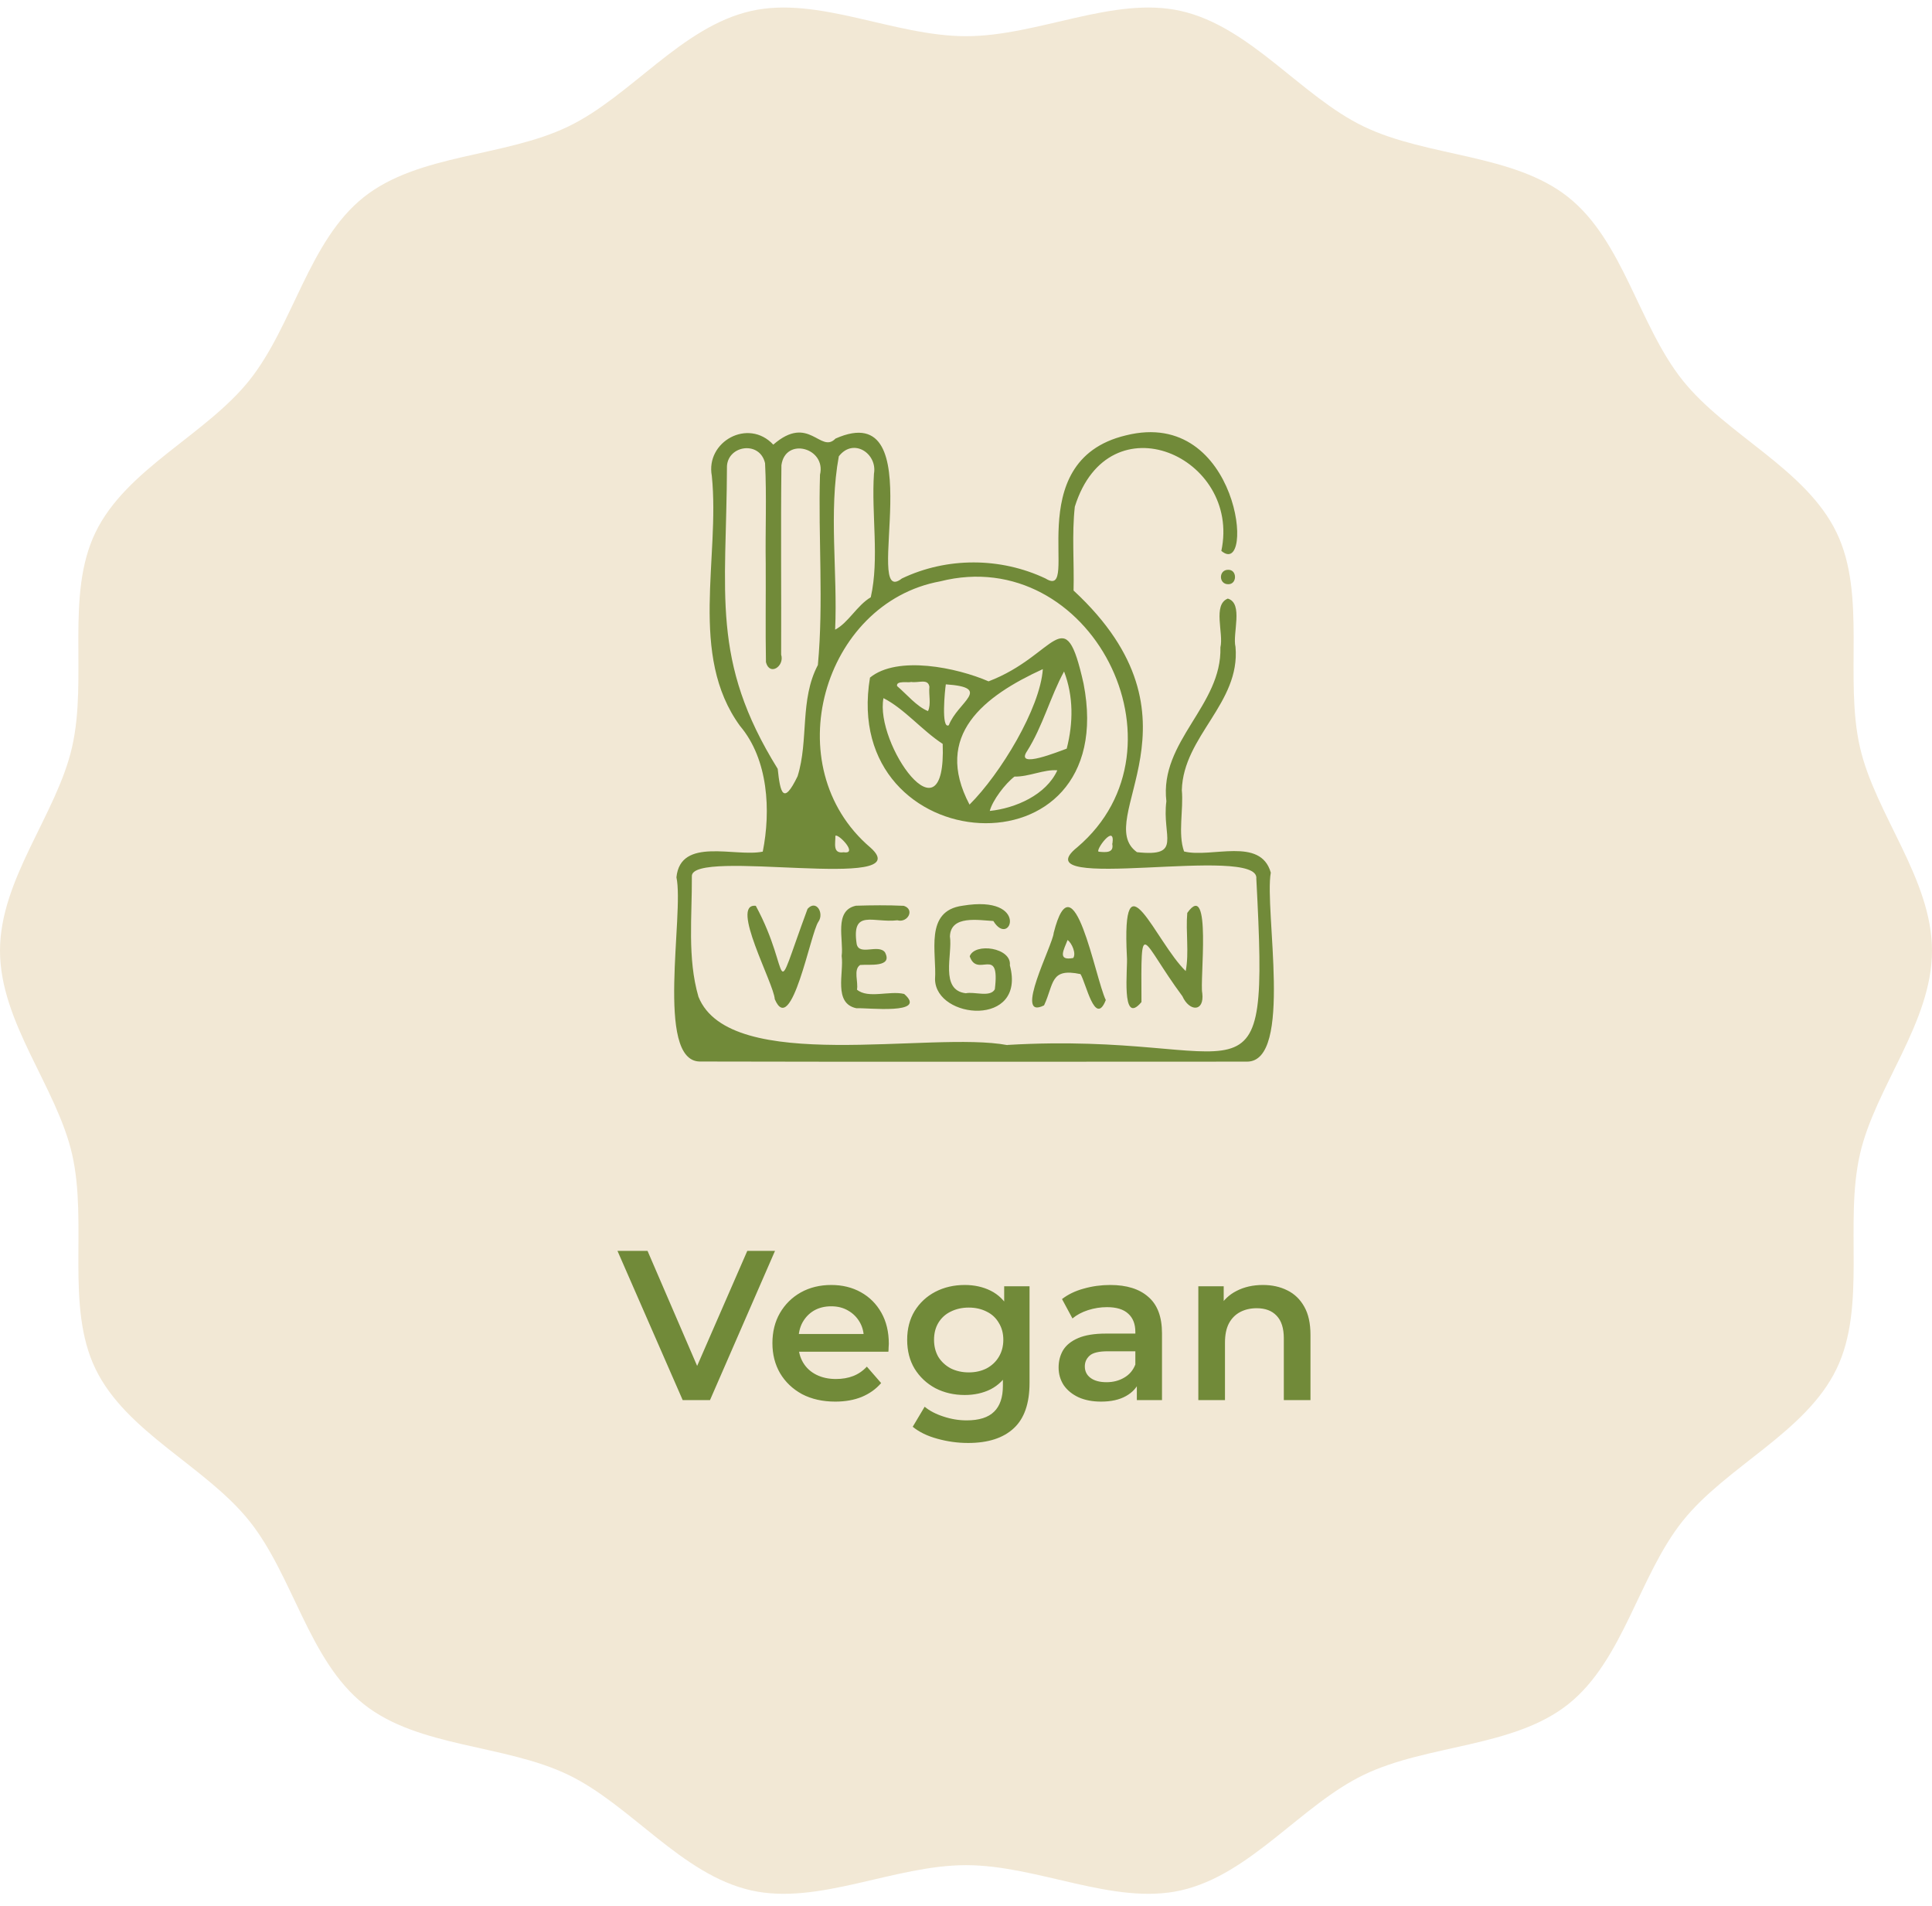 <svg xmlns="http://www.w3.org/2000/svg" width="145" height="143" viewBox="0 0 145 143" fill="none"><path d="M145 71.34C145 76.731 140.74 81.573 139.591 86.617C138.404 91.825 140.108 98.024 137.836 102.723C135.526 107.5 129.579 110.024 126.296 114.127C122.996 118.25 121.84 124.587 117.706 127.879C113.593 131.156 107.147 130.879 102.358 133.183C97.647 135.451 93.858 140.671 88.637 141.855C83.58 143.001 77.906 139.963 72.501 139.963C67.097 139.963 61.422 143.001 56.366 141.855C51.144 140.671 47.356 135.449 42.645 133.183C37.856 130.879 31.409 131.154 27.296 127.879C23.163 124.587 22.007 118.25 18.707 114.127C15.422 110.024 9.477 107.5 7.167 102.723C4.894 98.024 6.599 91.825 5.412 86.617C4.26 81.573 0 76.731 0 71.34C0 65.949 4.26 61.107 5.409 56.063C6.596 50.856 4.892 44.656 7.164 39.957C9.475 35.18 15.421 32.656 18.704 28.554C22.004 24.431 23.16 18.093 27.294 14.801C31.407 11.525 37.853 11.801 42.642 9.497C47.353 7.23 51.142 2.009 56.363 0.825C61.421 -0.323 67.095 2.716 72.5 2.716C77.905 2.716 83.579 -0.322 88.636 0.824C93.857 2.008 97.645 7.23 102.357 9.496C107.146 11.8 113.592 11.525 117.705 14.8C121.839 18.092 122.994 24.429 126.294 28.552C129.579 32.655 135.524 35.179 137.834 39.956C140.108 44.655 138.403 50.854 139.59 56.062C140.74 61.109 145 65.949 145 71.34Z" fill="#F2E8D5"></path><path d="M11.911 76.718L11.903 76.779C11.897 76.819 11.915 76.842 11.957 76.848C11.952 76.89 11.99 76.914 12.073 76.925L12.211 76.817L12.228 76.695L12.167 76.686L11.982 76.663C11.938 76.659 11.915 76.678 11.911 76.718Z" fill="#F2E8D5"></path><path d="M12.328 74.336L12.313 74.46L12.437 74.474L12.498 74.481L12.559 74.489L12.568 74.428L12.637 74.374L12.583 74.305L12.467 74.229L12.406 74.221L12.343 74.214L12.336 74.275L12.328 74.336Z" fill="#F2E8D5"></path><path d="M11.502 73.175C11.48 73.172 11.468 73.193 11.464 73.232L11.402 73.224L11.394 73.285L11.449 73.354L11.51 73.362L11.718 73.2C11.677 73.194 11.659 73.171 11.664 73.13L11.541 73.114C11.534 73.157 11.522 73.178 11.502 73.175Z" fill="#F2E8D5"></path><path d="M12.194 72.885C12.229 72.931 12.251 72.934 12.255 72.893L12.316 72.901C12.357 72.907 12.379 72.898 12.381 72.878C12.384 72.858 12.406 72.85 12.447 72.855L12.463 72.733L12.341 72.717L12.202 72.824L12.194 72.885Z" fill="#F2E8D5"></path><path d="M11.684 71.949C11.643 71.944 11.62 71.963 11.614 72.003L11.553 71.995C11.507 72.032 11.481 72.07 11.477 72.111C11.472 72.151 11.48 72.173 11.5 72.176C11.521 72.178 11.529 72.2 11.523 72.241L11.646 72.257L11.784 72.15C11.79 72.109 11.771 72.086 11.73 72.081C11.736 72.04 11.716 72.017 11.676 72.011L11.684 71.949Z" fill="#F2E8D5"></path><path d="M12.615 72.001L12.546 72.055L12.538 72.116L12.66 72.132L12.799 72.024L12.807 71.963C12.812 71.922 12.793 71.899 12.753 71.894L12.683 71.948L12.615 72.001Z" fill="#F2E8D5"></path><path d="M12.008 71.864L12.069 71.872L12.077 71.811L11.969 71.672L11.908 71.664L11.839 71.719C11.827 71.801 11.884 71.849 12.008 71.864Z" fill="#F2E8D5"></path><path d="M11.389 71.29L11.334 71.221L11.219 71.143L11.158 71.135L11.088 71.19L11.073 71.313L11.057 71.435C11.052 71.476 11.069 71.499 11.111 71.504L11.242 71.458C11.283 71.463 11.306 71.446 11.311 71.404L11.389 71.29Z" fill="#F2E8D5"></path><path d="M12.683 71.447L12.691 71.386L12.63 71.378C12.547 71.369 12.509 71.343 12.515 71.301C12.474 71.295 12.441 71.302 12.418 71.32C12.395 71.339 12.362 71.344 12.322 71.339L12.307 71.462C12.342 71.508 12.381 71.534 12.422 71.538L12.546 71.553L12.615 71.499L12.677 71.507L12.683 71.447Z" fill="#F2E8D5"></path><path d="M13.061 71.431L13.123 71.439C13.117 71.48 13.135 71.503 13.177 71.508C13.316 71.4 13.366 71.324 13.331 71.278L13.269 71.27L13.131 71.377C13.088 71.373 13.065 71.392 13.061 71.431Z" fill="#F2E8D5"></path><path d="M11.543 71.058L11.481 71.05L11.473 71.111C11.468 71.152 11.484 71.196 11.519 71.241L11.643 71.256L11.704 71.264L11.712 71.203L11.727 71.08L11.666 71.072L11.543 71.058Z" fill="#F2E8D5"></path><path d="M11.827 70.781L11.688 70.89L11.672 71.012L11.726 71.081L11.787 71.089L11.911 71.104L11.972 71.112L12.002 70.865L11.948 70.796L11.956 70.735L11.895 70.727C11.892 70.769 11.867 70.787 11.827 70.781Z" fill="#F2E8D5"></path><path d="M12.146 69.199L12.138 69.26C12.179 69.265 12.197 69.288 12.192 69.329L12.062 69.375C11.979 69.365 11.934 69.401 11.923 69.482L11.915 69.543L11.854 69.535C11.813 69.529 11.794 69.517 11.795 69.497C11.798 69.477 11.778 69.463 11.737 69.459L11.613 69.444L11.598 69.567L11.46 69.675C11.454 69.715 11.405 69.772 11.314 69.844L11.245 69.898C11.208 69.854 11.147 69.846 11.06 69.875C11.014 69.912 10.97 69.927 10.929 69.921L10.921 69.983C10.993 70.075 11.049 70.122 11.091 70.128C11.086 70.168 11.103 70.191 11.146 70.197C11.19 70.162 11.217 70.122 11.222 70.082L11.298 69.966C11.292 70.008 11.31 70.03 11.352 70.035C11.434 70.045 11.494 70.073 11.529 70.12L11.405 70.105C11.359 70.141 11.315 70.156 11.275 70.151C11.228 70.187 11.185 70.202 11.144 70.197L11.005 70.305L10.989 70.427C10.98 70.51 11.035 70.558 11.159 70.573L11.22 70.581L11.212 70.642C11.166 70.678 11.14 70.716 11.136 70.757L11.12 70.879L11.181 70.887C11.222 70.892 11.245 70.875 11.25 70.833C11.291 70.838 11.335 70.822 11.381 70.787L11.589 70.625C11.598 70.544 11.563 70.498 11.481 70.487L11.489 70.426L11.551 70.434C11.595 70.399 11.64 70.383 11.681 70.388L11.689 70.327C11.695 70.286 11.676 70.263 11.635 70.258L11.643 70.197C11.649 70.156 11.63 70.133 11.589 70.128L11.774 70.151C11.764 70.233 11.804 70.239 11.897 70.166L11.912 70.042L11.921 69.981L11.935 69.858C11.852 69.848 11.789 69.862 11.744 69.897L11.613 69.943L11.621 69.882C11.662 69.888 11.685 69.87 11.691 69.828C11.783 69.756 11.85 69.722 11.891 69.728L12.006 69.803L12.13 69.818C12.171 69.824 12.197 69.786 12.206 69.703C12.247 69.709 12.269 69.702 12.271 69.68C12.274 69.66 12.296 69.652 12.337 69.657L12.46 69.672C12.505 69.637 12.568 69.643 12.645 69.695C12.764 69.752 12.868 69.744 12.961 69.671C12.966 69.63 12.947 69.607 12.906 69.601C12.823 69.592 12.766 69.543 12.736 69.456L12.751 69.333C12.761 69.251 12.746 69.207 12.705 69.203C12.663 69.197 12.632 69.204 12.608 69.222C12.584 69.241 12.553 69.246 12.512 69.241C12.507 69.281 12.483 69.3 12.443 69.295L12.434 69.356C12.394 69.35 12.375 69.327 12.38 69.287L12.334 69.157C12.292 69.151 12.263 69.138 12.245 69.115C12.226 69.091 12.198 69.078 12.157 69.073L12.088 69.127C12.088 69.17 12.105 69.193 12.146 69.199Z" fill="#F2E8D5"></path><path d="M12.373 70.411L12.434 70.419C12.475 70.425 12.494 70.437 12.493 70.457C12.49 70.479 12.509 70.49 12.551 70.495L12.613 70.503L12.621 70.442C12.702 70.452 12.746 70.437 12.751 70.396C12.757 70.356 12.75 70.324 12.732 70.3C12.713 70.277 12.708 70.246 12.713 70.204L12.528 70.18L12.467 70.172L12.459 70.233L12.373 70.411Z" fill="#F2E8D5"></path><path d="M13.004 70.364L12.996 70.425L12.981 70.548L13.166 70.571L13.235 70.517C13.276 70.522 13.299 70.505 13.305 70.463L13.313 70.402L13.258 70.332L13.065 70.372L13.004 70.364Z" fill="#F2E8D5"></path><path d="M11.116 69.447L11.124 69.386C11.129 69.345 11.11 69.322 11.069 69.317L11.008 69.308C11.003 69.349 10.99 69.368 10.97 69.367C10.948 69.364 10.936 69.384 10.932 69.425L10.871 69.417L10.863 69.478L10.917 69.547L10.978 69.555L11.047 69.501L11.116 69.447Z" fill="#F2E8D5"></path><path d="M12.392 68.729L12.369 68.914L12.361 68.975C12.356 69.017 12.373 69.039 12.415 69.044L12.539 69.059C12.611 69.151 12.736 69.146 12.916 69.043L12.993 68.927L12.939 68.858C12.898 68.853 12.868 68.839 12.851 68.816C12.832 68.793 12.803 68.779 12.762 68.774C12.72 68.769 12.723 68.748 12.77 68.713L12.795 68.53L12.672 68.514C12.626 68.55 12.581 68.576 12.538 68.591C12.49 68.607 12.443 68.652 12.392 68.729Z" fill="#F2E8D5"></path><path d="M11.438 68.862L11.377 68.854C11.386 68.773 11.351 68.727 11.268 68.716C11.273 68.675 11.252 68.672 11.207 68.708L11.198 68.769C11.234 68.815 11.25 68.858 11.245 68.899L11.367 68.915C11.374 68.876 11.396 68.857 11.438 68.862Z" fill="#F2E8D5"></path><path d="M12.667 68.015L12.551 67.937C12.592 67.943 12.615 67.925 12.621 67.883L12.682 67.891L12.627 67.822L12.566 67.814C12.53 67.769 12.492 67.742 12.451 67.738C12.368 67.728 12.304 67.742 12.259 67.777L12.243 67.899L12.181 67.891C12.141 67.886 12.118 67.905 12.112 67.945L12.275 68.153L12.336 68.161L12.521 68.184C12.475 68.221 12.488 68.284 12.561 68.377C12.596 68.423 12.637 68.428 12.685 68.392C12.729 68.356 12.774 68.34 12.815 68.346C12.86 68.31 12.891 68.23 12.908 68.107L13.06 67.876C13.101 67.882 13.124 67.864 13.129 67.822L13.068 67.814C13.073 67.773 13.034 67.748 12.953 67.738C12.864 67.769 12.776 67.821 12.683 67.893L12.667 68.015Z" fill="#F2E8D5"></path><path d="M12.09 68.131L12.099 68.07C12.058 68.065 12.018 68.04 11.983 67.994L11.8 67.97C11.794 68.011 11.771 68.028 11.73 68.024L11.707 68.209C11.742 68.255 11.823 68.284 11.946 68.301L12.085 68.194L12.09 68.131Z" fill="#F2E8D5"></path><path d="M11.396 67.671C11.313 67.662 11.271 67.677 11.265 67.718L11.257 67.779L11.242 67.902C11.277 67.948 11.358 67.978 11.481 67.994C11.522 68 11.548 67.962 11.557 67.879L11.696 67.77C11.737 67.776 11.759 67.769 11.761 67.747C11.764 67.727 11.786 67.719 11.827 67.724L11.819 67.785L11.88 67.793C11.874 67.834 11.882 67.856 11.903 67.859C11.923 67.861 11.935 67.842 11.941 67.8L11.949 67.739C11.99 67.745 12.013 67.727 12.018 67.685L12.027 67.624L11.965 67.616L11.973 67.555L11.912 67.547C11.907 67.587 11.884 67.605 11.843 67.601L11.851 67.54C11.857 67.499 11.817 67.474 11.736 67.463L11.612 67.448L11.473 67.556C11.462 67.639 11.436 67.677 11.396 67.671Z" fill="#F2E8D5"></path><path d="M12.403 67.109L12.388 67.232C12.496 67.37 12.576 67.402 12.628 67.323C12.709 67.332 12.754 67.317 12.758 67.277L12.774 67.155C12.738 67.11 12.679 67.08 12.598 67.071L12.543 67.001L12.474 67.056L12.403 67.109Z" fill="#F2E8D5"></path><path d="M11.824 66.227L11.7 66.212L11.631 66.266L11.623 66.327C11.582 66.322 11.563 66.3 11.568 66.258L11.591 66.074C11.555 66.029 11.496 65.999 11.415 65.99L11.354 65.982C11.215 66.09 11.2 66.212 11.309 66.35C11.349 66.356 11.367 66.379 11.363 66.42L11.224 66.528L11.163 66.52C11.09 66.428 11.057 66.361 11.062 66.321L11.086 66.136L11.094 66.075L11.039 66.006L10.978 65.998L10.97 66.059C10.929 66.053 10.863 66.087 10.77 66.159C10.75 66.323 10.776 66.451 10.848 66.543C10.883 66.589 10.912 66.614 10.932 66.616C10.952 66.619 10.981 66.643 11.016 66.69L11.071 66.759C11.143 66.851 11.204 66.859 11.256 66.782C11.383 66.756 11.465 66.767 11.502 66.812L11.556 66.881C11.597 66.886 11.625 66.9 11.645 66.923C11.662 66.947 11.692 66.959 11.733 66.965C11.938 66.989 12.1 67.031 12.218 67.087L12.28 67.095C12.361 67.105 12.407 67.069 12.418 66.987L12.426 66.925L12.365 66.917L12.373 66.856L12.319 66.787C12.324 66.746 12.305 66.724 12.264 66.718L12.141 66.703C12.048 66.775 11.946 66.763 11.832 66.665L11.771 66.657C11.786 66.534 11.816 66.455 11.862 66.418C11.907 66.383 11.934 66.344 11.94 66.303L11.878 66.295L11.886 66.234L11.824 66.227Z" fill="#F2E8D5"></path><path d="M12.526 66.624L12.58 66.694L12.572 66.755L12.633 66.763L12.687 66.832L12.749 66.84L12.757 66.779L12.826 66.725L12.842 66.603L12.857 66.479C12.821 66.435 12.762 66.405 12.681 66.395C12.638 66.39 12.595 66.406 12.55 66.441C12.497 66.517 12.489 66.58 12.526 66.624Z" fill="#F2E8D5"></path><path d="M12.562 65.817L12.57 65.757L12.455 65.68C12.377 65.63 12.293 65.64 12.201 65.712C12.149 65.789 12.16 65.873 12.232 65.965C12.186 66.002 12.16 66.04 12.154 66.081C12.114 66.075 12.091 66.094 12.085 66.135C12.12 66.181 12.16 66.207 12.201 66.212C12.308 66.35 12.371 66.357 12.386 66.235C12.478 66.163 12.527 66.108 12.531 66.066C12.494 66.021 12.502 65.959 12.554 65.881L12.562 65.817Z" fill="#F2E8D5"></path><path d="M12.693 65.771L12.685 65.832C12.715 65.921 12.812 65.974 12.977 65.993C13.059 66.002 13.107 65.946 13.123 65.823C13.128 65.782 13.094 65.716 13.022 65.624C12.985 65.579 12.906 65.548 12.783 65.533C12.69 65.605 12.641 65.662 12.637 65.702C12.633 65.744 12.651 65.766 12.693 65.771Z" fill="#F2E8D5"></path><path d="M11.942 64.246C11.891 64.323 11.829 64.316 11.757 64.223L11.696 64.214C11.702 64.174 11.682 64.151 11.642 64.145C11.605 64.099 11.547 64.071 11.465 64.061C11.419 64.098 11.393 64.136 11.387 64.177L11.373 64.3L11.364 64.361C11.324 64.356 11.305 64.334 11.31 64.292C11.269 64.286 11.23 64.262 11.194 64.216C11.111 64.206 11.06 64.21 11.037 64.228C11.014 64.247 10.981 64.252 10.94 64.247L10.932 64.308L10.986 64.377L11.11 64.392L11.165 64.461L11.156 64.522C11.105 64.6 11.098 64.662 11.133 64.707L11.125 64.768L11.064 64.76C11.058 64.8 11.035 64.818 10.995 64.814L10.925 64.868L10.91 64.992C10.992 65.001 11.028 65.049 11.018 65.13L10.988 65.375L10.971 65.497L11.094 65.514C11.099 65.473 11.121 65.454 11.163 65.46C11.245 65.469 11.332 65.439 11.426 65.367C11.507 65.377 11.571 65.365 11.617 65.328L11.687 65.274C11.692 65.233 11.676 65.19 11.64 65.144L11.586 65.074C11.545 65.069 11.526 65.057 11.527 65.036C11.53 65.016 11.51 65.002 11.469 64.998L11.33 65.106L11.315 65.229L11.254 65.221L11.269 65.097L11.292 64.913L11.423 64.867C11.504 64.876 11.549 64.861 11.553 64.821L11.568 64.697C11.526 64.692 11.508 64.68 11.51 64.659C11.513 64.639 11.533 64.631 11.575 64.636C11.581 64.596 11.593 64.577 11.613 64.578C11.634 64.581 11.646 64.562 11.651 64.52C11.657 64.479 11.699 64.463 11.782 64.474C11.863 64.483 11.95 64.453 12.044 64.381C12.05 64.341 12.031 64.317 11.99 64.312L11.998 64.251L11.942 64.246Z" fill="#F2E8D5"></path><path d="M12.221 65.028C12.216 65.069 12.275 65.097 12.398 65.112L12.459 65.12C12.551 65.049 12.6 64.993 12.604 64.951L12.613 64.89C12.618 64.849 12.579 64.823 12.497 64.814L12.373 64.799C12.21 64.777 12.158 64.855 12.221 65.028Z" fill="#F2E8D5"></path><path d="M12.041 63.946L11.972 64C11.963 64.083 11.975 64.147 12.012 64.193C12.088 64.244 12.168 64.274 12.251 64.285L12.327 64.17L12.342 64.046L12.235 63.908C12.194 63.903 12.154 63.878 12.119 63.832L12.05 63.886L12.041 63.946Z" fill="#F2E8D5"></path><path d="M11.594 63.516L11.703 63.654L11.825 63.671L11.834 63.61C11.88 63.574 11.906 63.535 11.91 63.494C11.915 63.454 11.876 63.428 11.794 63.418C11.8 63.378 11.78 63.355 11.74 63.349L11.678 63.341L11.67 63.402C11.624 63.437 11.598 63.475 11.594 63.516Z" fill="#F2E8D5"></path><path d="M12.649 63.583C12.644 63.623 12.651 63.656 12.668 63.679C12.686 63.703 12.693 63.734 12.687 63.775L12.81 63.791L12.818 63.73L12.772 63.6L12.717 63.531L12.709 63.592L12.649 63.583Z" fill="#F2E8D5"></path><path d="M11.416 62.933L11.294 62.916L11.224 62.971L11.209 63.094C11.204 63.135 11.212 63.157 11.232 63.159C11.253 63.162 11.261 63.184 11.256 63.224L11.378 63.241L11.447 63.186L11.525 63.071L11.416 62.933Z" fill="#F2E8D5"></path><path d="M12.278 63.039L12.379 63.238L12.44 63.246L12.448 63.185L12.463 63.062C12.422 63.056 12.403 63.044 12.405 63.024C12.407 63.003 12.367 62.987 12.285 62.978C12.239 63.013 12.236 63.033 12.278 63.039Z" fill="#F2E8D5"></path><path d="M12.447 62.685L12.439 62.746L12.5 62.754L12.492 62.815C12.532 62.82 12.561 62.834 12.58 62.857C12.598 62.88 12.628 62.894 12.668 62.899L12.807 62.79L12.815 62.729C12.821 62.689 12.802 62.666 12.761 62.66C12.72 62.655 12.681 62.63 12.645 62.584L12.507 62.691L12.447 62.685Z" fill="#F2E8D5"></path><path d="M12.059 61.764L11.921 61.872C11.878 61.867 11.857 61.886 11.851 61.926L11.843 61.987L11.904 61.996C11.94 62.042 11.979 62.068 12.02 62.072C12.06 62.077 12.104 62.062 12.15 62.026L12.22 61.971L12.228 61.91L12.173 61.841C12.134 61.836 12.095 61.81 12.059 61.764Z" fill="#F2E8D5"></path><path d="M12.938 61.746L13.046 61.884C13.087 61.89 13.105 61.913 13.101 61.954L13.109 61.893L13.17 61.901L13.239 61.846C13.245 61.806 13.229 61.762 13.193 61.716L13.139 61.647L13.078 61.639L13.008 61.693L12.938 61.746Z" fill="#F2E8D5"></path><path d="M12.611 60.833L12.595 60.955L12.656 60.964C12.819 60.984 12.905 60.973 12.91 60.932L12.918 60.871L12.864 60.802C12.818 60.839 12.754 60.851 12.671 60.842L12.611 60.833Z" fill="#F2E8D5"></path><path d="M14.481 60.376L14.466 60.5L14.52 60.569C14.515 60.61 14.533 60.633 14.575 60.638L14.636 60.646L14.644 60.585L14.667 60.401L14.675 60.34L14.614 60.331C14.571 60.325 14.527 60.34 14.481 60.376Z" fill="#F2E8D5"></path><g clip-path="url(#clip0_2053_369)"><path d="M58.037 33.367C60.717 31.03 61.577 34.085 62.707 32.911C70.087 29.642 64.628 45.825 67.687 43.41C71.066 41.796 75.092 41.811 78.474 43.413C81.205 45.116 76.374 34.603 84.502 32.67C93.069 30.53 94.203 43.494 91.664 41.34C93.163 34.288 83.222 29.851 80.667 38.022C80.437 40.101 80.628 42.221 80.572 44.313C91.023 53.985 81.9 61.498 85.331 63.947C88.78 64.323 87.189 62.789 87.538 60.129C87.012 55.607 91.72 52.954 91.594 48.574C91.849 47.535 90.998 45.373 92.15 44.919C93.341 45.276 92.484 47.545 92.727 48.545C93.103 52.775 88.812 55.224 88.698 59.291C88.837 60.776 88.389 62.545 88.866 63.895C90.915 64.406 94.607 62.776 95.375 65.483C94.877 68.276 97.075 79.664 93.594 79.666C79.899 79.665 66.202 79.692 52.508 79.657C49.155 79.593 51.365 68.565 50.768 65.836C51.07 62.775 55.191 64.338 57.247 63.907C57.856 60.853 57.673 56.993 55.537 54.472C51.662 49.148 54.049 41.869 53.424 35.712C52.943 33.139 56.158 31.353 58.037 33.367ZM75.611 78.426L75.611 78.413C93.928 77.328 95.27 84.491 94.289 65.943C94.613 63.316 76.411 67.129 80.862 63.57C89.655 56.082 81.831 40.774 70.562 43.625C61.759 45.237 58.207 57.537 65.321 63.597C69.15 66.992 51.784 63.587 51.925 65.769C51.946 68.764 51.576 71.888 52.42 74.798C54.778 80.68 69.896 77.342 75.611 78.426ZM57.469 42.314C57.431 39.799 57.548 37.27 57.419 34.76C57.034 33.067 54.664 33.402 54.56 34.967C54.53 44.572 53.31 49.551 58.369 57.696C58.554 59.464 58.78 60.485 59.86 58.251C60.709 55.538 60.007 52.514 61.383 49.904C61.82 45.208 61.402 40.367 61.542 35.625C62.023 33.606 58.941 32.768 58.647 34.909C58.592 39.646 58.646 44.386 58.627 49.124C58.896 49.988 57.765 50.76 57.486 49.692C57.442 47.234 57.483 44.773 57.469 42.314ZM62.678 47.25C63.669 46.739 64.309 45.438 65.353 44.819C66.008 41.928 65.389 38.578 65.593 35.54C65.858 34.045 64.054 32.817 62.955 34.243C62.186 38.415 62.873 42.956 62.678 47.25ZM63.318 63.953C64.449 64.13 62.899 62.517 62.697 62.723C62.711 63.274 62.468 64.084 63.318 63.953ZM83.471 63.305L83.49 63.304C83.723 61.688 82.124 63.897 82.474 63.914C82.982 63.965 83.634 64.022 83.471 63.305Z" fill="#718A39"></path><path d="M92.187 43.84C91.453 43.856 91.447 42.743 92.187 42.758C92.861 42.753 92.853 43.847 92.187 43.84ZM74.193 51.129C79.323 49.175 79.885 44.868 81.323 51.298C84.198 66.065 63.004 64.588 65.294 50.848C67.354 49.164 71.824 50.099 74.193 51.129ZM72.764 60.378C75.083 58.076 78.065 53.152 78.267 50.21C73.88 52.221 70.006 55.155 72.764 60.378ZM66.307 52.389C65.639 55.791 71.035 63.519 70.751 55.822C69.201 54.814 67.88 53.189 66.307 52.389ZM80.059 56.179C80.558 54.229 80.569 52.248 79.86 50.388C78.838 52.253 78.261 54.513 77.074 56.379C76.171 57.746 79.502 56.37 80.059 56.179ZM74.284 60.853C76.216 60.653 78.517 59.65 79.354 57.805C78.362 57.718 77.215 58.302 76.138 58.275C75.432 58.816 74.492 60.059 74.284 60.853ZM70.986 51.354C70.923 51.732 70.616 54.765 71.211 54.42C71.882 52.671 74.542 51.596 70.986 51.354ZM68.367 51.174C68.239 51.254 67.223 51.042 67.329 51.483C68.06 52.105 68.793 53.015 69.648 53.361C69.899 52.85 69.687 52.116 69.754 51.531C69.643 50.895 68.958 51.267 68.367 51.174ZM84.576 71.786C84.164 63.754 86.735 70.698 88.99 72.869C89.255 71.493 88.982 69.939 89.106 68.507C90.961 65.893 90.03 73.686 90.233 74.524C90.403 75.96 89.264 75.924 88.741 74.757C85.591 70.498 85.638 68.573 85.669 75.196C84.097 77.079 84.66 72.566 84.576 71.786ZM74.552 69.112C73.442 69.058 71.35 68.652 71.293 70.271C71.503 71.625 70.514 74.298 72.485 74.535C73.128 74.394 74.311 74.867 74.663 74.24C75.08 70.858 73.355 73.455 72.779 71.76C73.16 70.715 75.941 71.109 75.792 72.441C77.041 77.108 70.233 76.501 70.176 73.493C70.317 71.504 69.341 68.353 72.247 67.965C77.341 67.118 75.829 71.217 74.552 69.112ZM63.168 71.737C63.333 70.508 62.564 68.326 64.24 67.966C65.433 67.929 66.637 67.918 67.829 67.973C68.684 68.247 68.124 69.274 67.349 69.059C65.539 69.276 63.89 68.176 64.296 70.843C64.487 71.744 65.909 70.821 66.416 71.458C67.038 72.625 65.204 72.349 64.556 72.413C64.027 72.753 64.433 73.701 64.316 74.263C65.148 74.969 66.77 74.319 67.86 74.588C69.687 76.178 65.031 75.605 64.279 75.661C62.523 75.294 63.349 73.015 63.168 71.737H63.168ZM81.092 73.098C78.796 72.612 79.118 73.823 78.358 75.444C76.009 76.621 79.028 70.89 79.081 70.007C80.571 64.113 82.188 73.4 82.992 75.045C82.184 77.093 81.497 73.719 81.092 73.098ZM80.126 70.536C79.853 71.255 79.314 72.124 80.548 71.888C80.784 71.55 80.451 70.783 80.126 70.536ZM56.724 67.974C59.521 73.139 57.823 75.733 60.609 68.201C61.264 67.472 61.87 68.532 61.423 69.168C60.836 69.979 59.399 77.914 58.147 74.978C58.087 73.8 54.748 67.746 56.724 67.974Z" fill="#718A39"></path></g><path d="M51.238 105.066L46.342 93.866H48.598L52.966 103.994H51.67L56.086 93.866H58.166L53.286 105.066H51.238ZM62.691 105.178C61.742 105.178 60.91 104.991 60.195 104.618C59.491 104.234 58.942 103.711 58.547 103.05C58.163 102.388 57.971 101.636 57.971 100.794C57.971 99.94 58.158 99.188 58.531 98.538C58.915 97.876 59.438 97.359 60.099 96.986C60.771 96.612 61.534 96.426 62.387 96.426C63.219 96.426 63.961 96.607 64.611 96.97C65.262 97.332 65.774 97.844 66.147 98.506C66.521 99.167 66.707 99.946 66.707 100.842C66.707 100.927 66.702 101.023 66.691 101.13C66.691 101.236 66.686 101.338 66.675 101.434H59.555V100.106H65.619L64.835 100.522C64.846 100.031 64.745 99.599 64.531 99.226C64.318 98.852 64.025 98.559 63.651 98.346C63.289 98.132 62.867 98.026 62.387 98.026C61.897 98.026 61.465 98.132 61.091 98.346C60.729 98.559 60.441 98.858 60.227 99.242C60.025 99.615 59.923 100.058 59.923 100.57V100.89C59.923 101.402 60.041 101.855 60.275 102.25C60.51 102.644 60.841 102.948 61.267 103.162C61.694 103.375 62.185 103.482 62.739 103.482C63.219 103.482 63.651 103.407 64.035 103.258C64.419 103.108 64.761 102.874 65.059 102.554L66.131 103.786C65.747 104.234 65.262 104.58 64.675 104.826C64.099 105.06 63.438 105.178 62.691 105.178ZM72.661 108.282C71.871 108.282 71.098 108.175 70.341 107.962C69.594 107.759 68.981 107.46 68.501 107.066L69.397 105.562C69.77 105.871 70.239 106.116 70.805 106.298C71.381 106.49 71.962 106.586 72.549 106.586C73.487 106.586 74.175 106.367 74.613 105.93C75.05 105.503 75.269 104.858 75.269 103.994V102.474L75.429 100.538L75.365 98.602V96.522H77.269V103.77C77.269 105.316 76.874 106.452 76.085 107.178C75.295 107.914 74.154 108.282 72.661 108.282ZM72.405 104.682C71.594 104.682 70.858 104.511 70.197 104.17C69.546 103.818 69.029 103.332 68.645 102.714C68.271 102.095 68.085 101.37 68.085 100.538C68.085 99.716 68.271 98.996 68.645 98.378C69.029 97.759 69.546 97.279 70.197 96.938C70.858 96.596 71.594 96.426 72.405 96.426C73.13 96.426 73.781 96.57 74.357 96.858C74.933 97.146 75.391 97.594 75.733 98.202C76.085 98.81 76.261 99.588 76.261 100.538C76.261 101.487 76.085 102.271 75.733 102.89C75.391 103.498 74.933 103.951 74.357 104.25C73.781 104.538 73.13 104.682 72.405 104.682ZM72.709 102.986C73.21 102.986 73.658 102.884 74.053 102.682C74.447 102.468 74.751 102.18 74.965 101.818C75.189 101.444 75.301 101.018 75.301 100.538C75.301 100.058 75.189 99.636 74.965 99.274C74.751 98.9 74.447 98.618 74.053 98.426C73.658 98.223 73.21 98.122 72.709 98.122C72.207 98.122 71.754 98.223 71.349 98.426C70.954 98.618 70.645 98.9 70.421 99.274C70.207 99.636 70.101 100.058 70.101 100.538C70.101 101.018 70.207 101.444 70.421 101.818C70.645 102.18 70.954 102.468 71.349 102.682C71.754 102.884 72.207 102.986 72.709 102.986ZM85.322 105.066V103.338L85.21 102.97V99.946C85.21 99.359 85.034 98.906 84.682 98.586C84.33 98.255 83.797 98.09 83.082 98.09C82.602 98.09 82.127 98.164 81.658 98.314C81.199 98.463 80.81 98.671 80.49 98.938L79.706 97.482C80.165 97.13 80.709 96.868 81.338 96.698C81.978 96.516 82.639 96.426 83.322 96.426C84.559 96.426 85.514 96.724 86.186 97.322C86.869 97.908 87.21 98.82 87.21 100.058V105.066H85.322ZM82.634 105.178C81.994 105.178 81.434 105.071 80.954 104.858C80.474 104.634 80.101 104.33 79.834 103.946C79.578 103.551 79.45 103.108 79.45 102.618C79.45 102.138 79.562 101.706 79.786 101.322C80.021 100.938 80.399 100.634 80.922 100.41C81.445 100.186 82.138 100.074 83.002 100.074H85.482V101.402H83.146C82.463 101.402 82.005 101.514 81.77 101.738C81.535 101.951 81.418 102.218 81.418 102.538C81.418 102.9 81.562 103.188 81.85 103.402C82.138 103.615 82.538 103.722 83.05 103.722C83.541 103.722 83.978 103.61 84.362 103.386C84.757 103.162 85.039 102.831 85.21 102.394L85.546 103.594C85.354 104.095 85.007 104.484 84.506 104.762C84.015 105.039 83.391 105.178 82.634 105.178ZM94.785 96.426C95.467 96.426 96.075 96.559 96.609 96.826C97.153 97.092 97.579 97.503 97.889 98.058C98.198 98.602 98.353 99.306 98.353 100.17V105.066H96.353V100.426C96.353 99.668 96.171 99.103 95.809 98.73C95.457 98.356 94.961 98.17 94.321 98.17C93.851 98.17 93.435 98.266 93.073 98.458C92.71 98.65 92.427 98.938 92.225 99.322C92.033 99.695 91.937 100.17 91.937 100.746V105.066H89.937V96.522H91.841V98.826L91.505 98.122C91.803 97.578 92.235 97.162 92.801 96.874C93.377 96.575 94.038 96.426 94.785 96.426Z" fill="#718A39"></path><defs><clipPath id="clip0_2053_369"><rect width="48" height="48" fill="white" transform="translate(49 32.066)"></rect></clipPath></defs></svg>